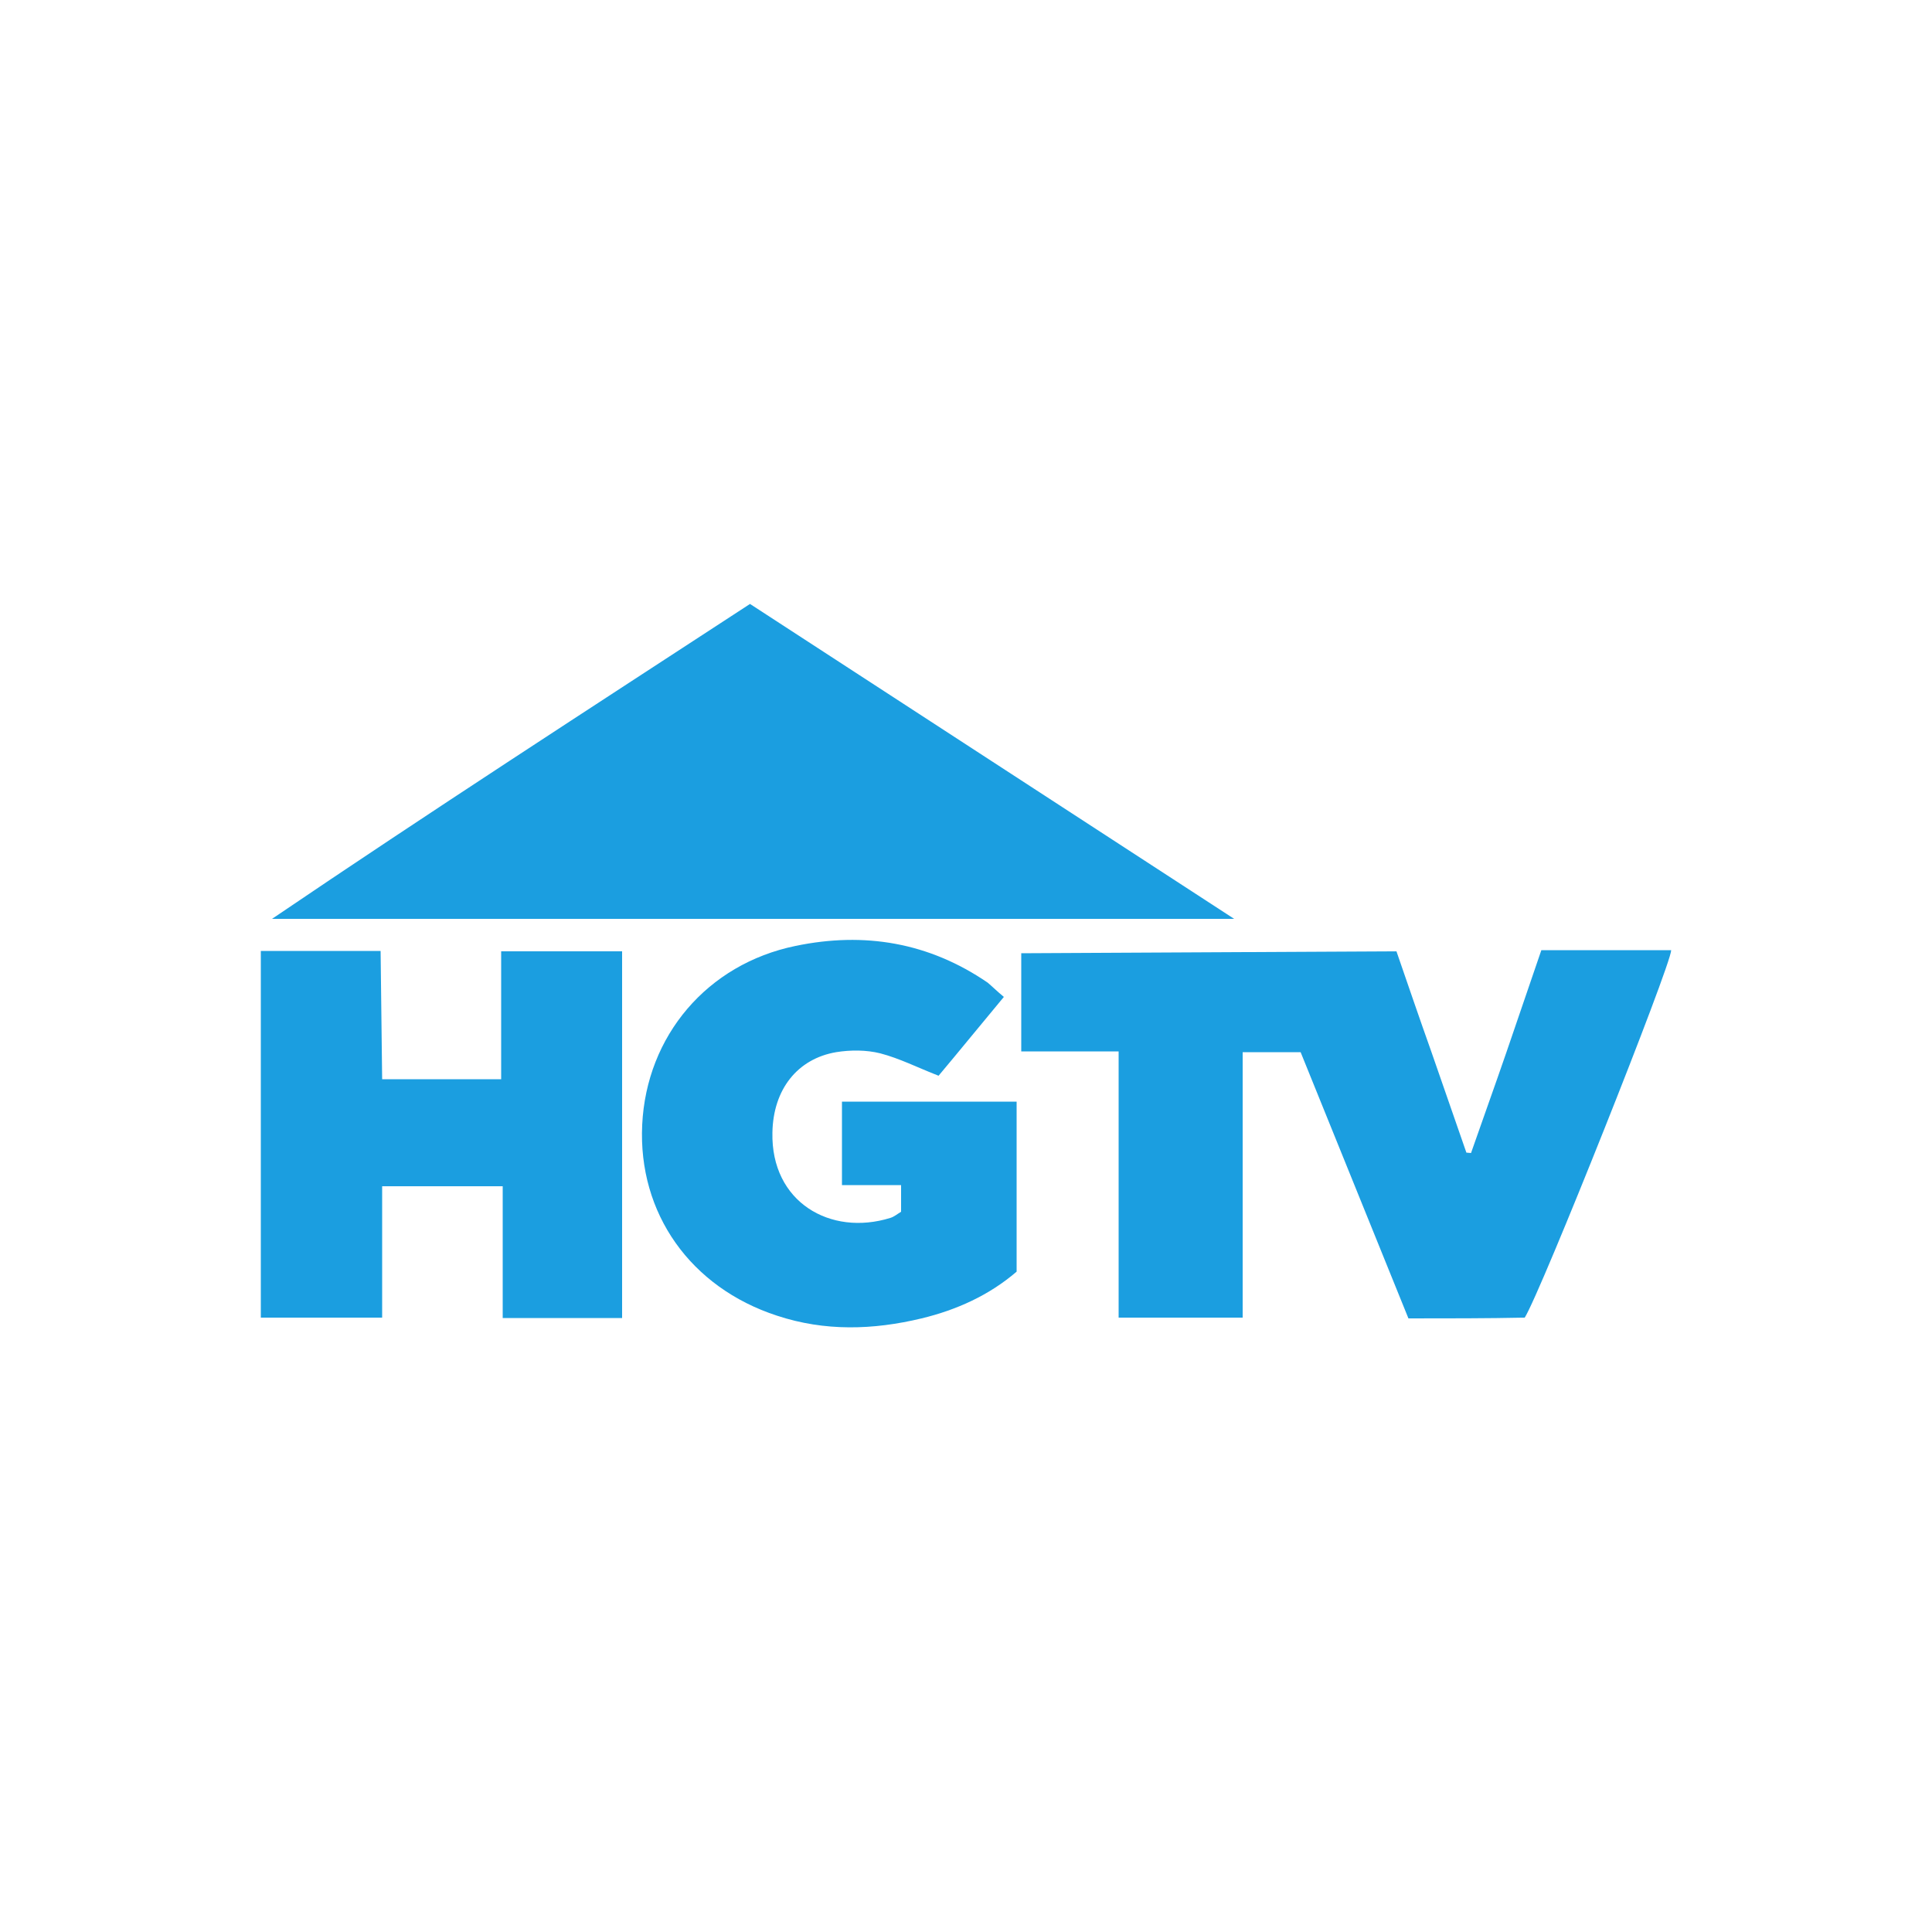 <?xml version="1.0" encoding="utf-8"?>
<!-- Generator: Adobe Illustrator 19.0.0, SVG Export Plug-In . SVG Version: 6.00 Build 0)  -->
<svg version="1.1" id="Layer_1" xmlns="http://www.w3.org/2000/svg" xmlns:xlink="http://www.w3.org/1999/xlink" x="0px" y="0px"
	 viewBox="0 0 500 500" style="enable-background:new 0 0 500 500;" xml:space="preserve">
<style type="text/css">
	.st0{fill:#1B9EE0;}
</style>
<g id="XMLID_1_">
	<path id="XMLID_4_" class="st0" d="M194.1,156.3c41.7,27.1,83,54,125.3,81.5c-83.8,0-166.4,0-249,0
		C111.1,210.2,152.4,183.5,194.1,156.3z"/>
	<path id="XMLID_5_" class="st0" d="M364.5,341.2c-9.4-23.2-18.6-45.9-27.9-68.9c-4.9,0-9.6,0-15,0c0,23,0,45.6,0,68.7
		c-11,0-21.2,0-32.1,0c0-22.9,0-45.4,0-68.9c-8.7,0-16.8,0-25.2,0c0-9.1,0-17.3,0-25.4l97.1-0.5c2.9,8.4,5.9,17.2,9,25.9
		c3,8.7,6.1,17.5,9.1,26.2c0.4,0,0.8,0.1,1.2,0.1c3-8.6,6.1-17.2,9.1-25.9c3-8.8,6-17.5,9.1-26.6c11.4,0,22.5,0,33.6,0
		c0,3.8-33.7,88.4-37.9,95.1C384.8,341.2,374.9,341.2,364.5,341.2z"/>
	<path id="XMLID_6_" class="st0" d="M98.9,279.3c0,0,20.4,0,30.8,0c0-11,0-21.8,0-33.1c10.8,0,20.8,0,31.3,0c0,31.6,0,63,0,94.9
		c-10.2,0-20.1,0-30.9,0c0-11.1,0-22.2,0-34.1l-31.2,0c0,11.6,0,22.5,0,34c-10.8,0-20.9,0-31.4,0c0-31.5,0-62.9,0-94.9
		c10.1,0,20.2,0,31,0L98.9,279.3z"/>
	<path id="XMLID_7_" class="st0" d="M259.8,258c-6,7.2-11.6,14.1-16.9,20.4c-5.4-2.1-10.1-4.5-15.1-5.8c-3.6-0.9-7.7-0.9-11.4-0.3
		c-10,1.7-16.3,9.6-16.5,20.8c-0.4,18,15,26.9,30.5,22.1c1-0.3,1.8-1,2.8-1.6c0-2.1,0-4.1,0-6.9c-5.2,0-10,0-15.3,0
		c0-7.6,0-14.4,0-21.6c15.1,0,29.9,0,45.2,0c0,14.8,0,29.3,0,44c-7.1,6.1-15.5,9.9-24.6,12.1c-12.5,3-25,3.4-37.4-0.7
		c-22.4-7.3-36-26.5-34.9-49.4c1.1-23,16.8-41.6,39.7-46.3c17.8-3.7,34.5-0.9,49.7,9.5C256.9,255.4,258.1,256.6,259.8,258z"/>
</g>
</svg>
